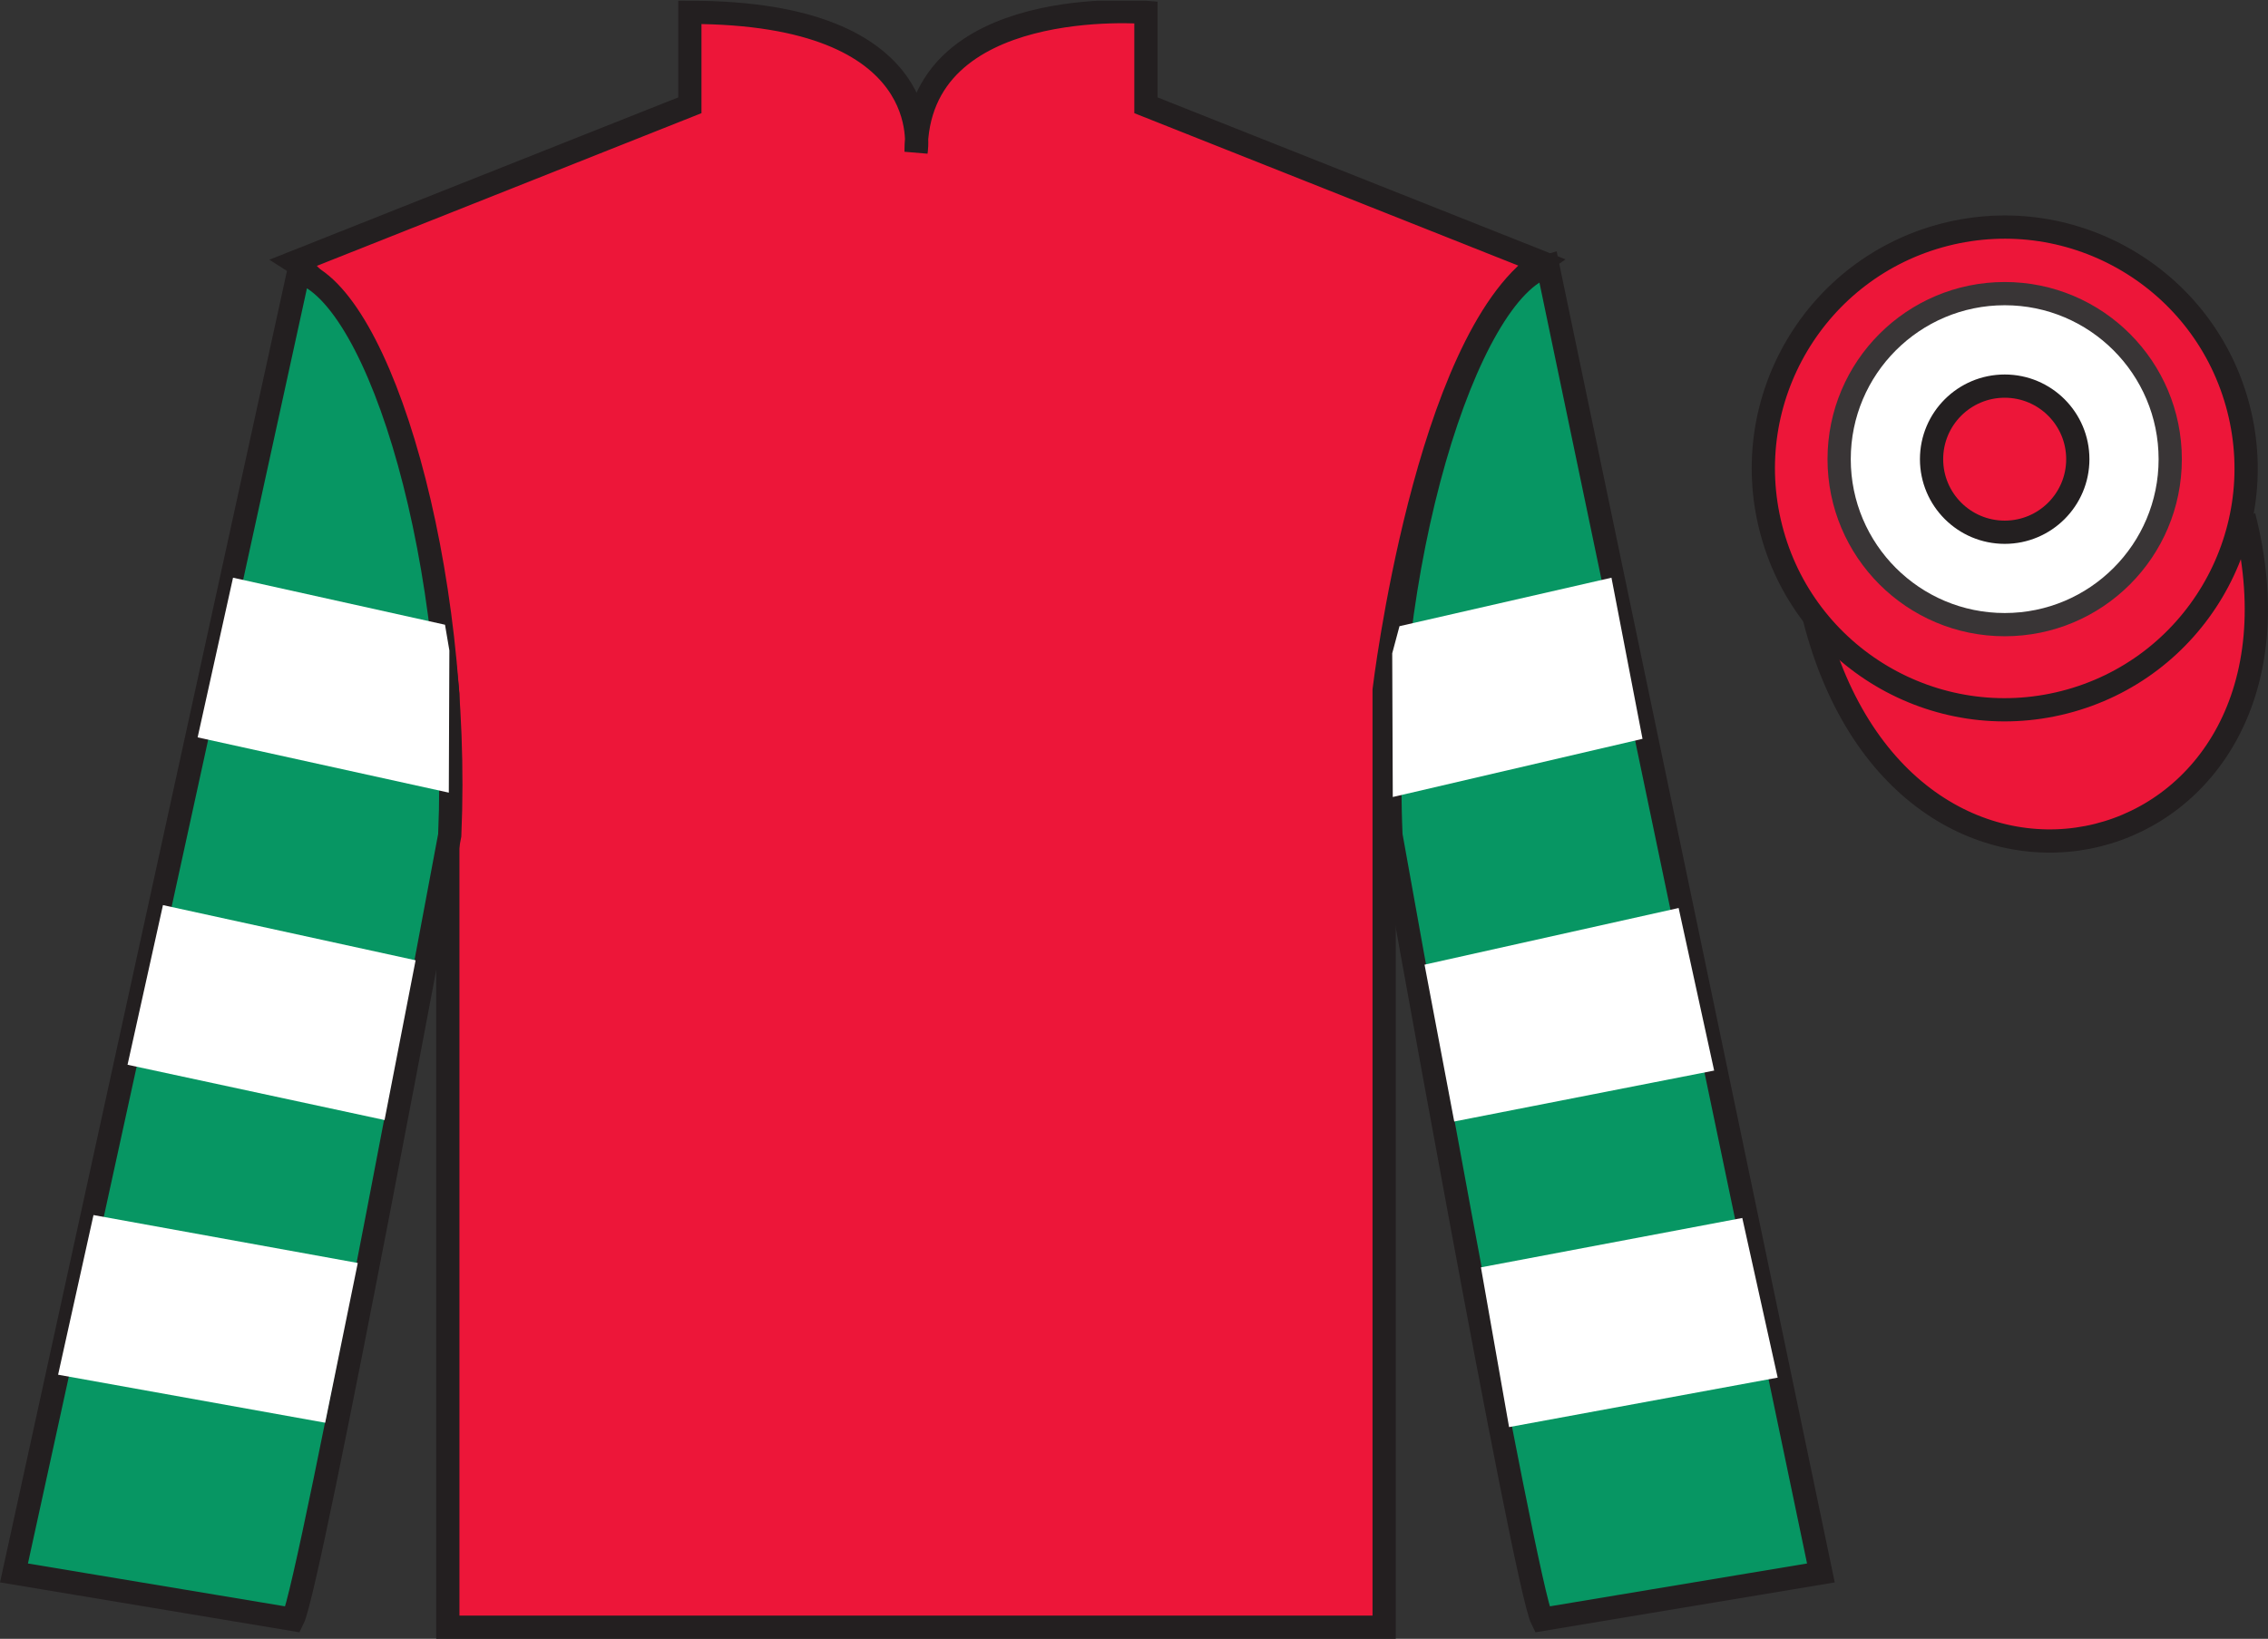 <?xml version="1.0" encoding="UTF-8"?>
<svg xmlns="http://www.w3.org/2000/svg" xmlns:xlink="http://www.w3.org/1999/xlink" width="97.59pt" height="70.53pt" viewBox="0 0 97.59 70.53" version="1.1">
<rect x="0" y="0" width="97.59" height="70.53" fill="#333333" stroke="none"/>
<defs>
<clipPath id="clip1">
  <path d="M 0 70.531 L 97.59 70.531 L 97.59 0.031 L 0 0.031 L 0 70.531 Z M 0 70.531 "/>
</clipPath>
</defs>
<g id="surface0">
<g clip-path="url(#clip1)" clip-rule="nonzero">
<path style=" stroke:none;fill-rule:nonzero;fill:rgb(92.863%,8.783%,22.277%);fill-opacity:1;" d="M 12.684 11.281 C 12.684 11.281 17.77 14.531 19.27 29.863 C 19.27 29.863 19.27 44.863 19.27 70.031 L 59.559 70.031 L 59.559 29.695 C 59.559 29.695 61.352 14.695 66.309 11.281 L 49.309 4.531 L 49.309 0.531 C 49.309 0.531 39.418 -0.305 39.418 6.531 C 39.418 6.531 40.434 0.531 29.684 0.531 L 29.684 4.531 L 12.684 11.281 "/>
<path style="fill:none;stroke-width:10;stroke-linecap:butt;stroke-linejoin:miter;stroke:rgb(13.73%,12.16%,12.549%);stroke-opacity:1;stroke-miterlimit:4;" d="M 126.836 592.487 C 126.836 592.487 177.695 559.987 192.695 406.667 C 192.695 406.667 192.695 256.667 192.695 4.987 L 595.586 4.987 L 595.586 408.347 C 595.586 408.347 613.516 558.347 663.086 592.487 L 493.086 659.987 L 493.086 699.987 C 493.086 699.987 394.18 708.347 394.18 639.987 C 394.18 639.987 404.336 699.987 296.836 699.987 L 296.836 659.987 L 126.836 592.487 Z M 126.836 592.487 " transform="matrix(0.1,0,0,-0.1,0,70.53)"/>
<path style=" stroke:none;fill-rule:nonzero;fill:rgb(3.105%,58.819%,38.753%);fill-opacity:1;" d="M 12.602 69.695 C 13.352 68.195 19.352 35.945 19.352 35.945 C 19.852 24.445 16.352 12.695 12.852 11.695 L 0.602 67.695 L 12.602 69.695 "/>
<path style="fill:none;stroke-width:10;stroke-linecap:butt;stroke-linejoin:miter;stroke:rgb(13.73%,12.16%,12.549%);stroke-opacity:1;stroke-miterlimit:4;" d="M 126.016 8.347 C 133.516 23.347 193.516 345.847 193.516 345.847 C 198.516 460.847 163.516 578.347 128.516 588.347 L 6.016 28.347 L 126.016 8.347 Z M 126.016 8.347 " transform="matrix(0.1,0,0,-0.1,0,70.53)"/>
<path style=" stroke:none;fill-rule:nonzero;fill:rgb(3.105%,58.819%,38.753%);fill-opacity:1;" d="M 78.352 67.695 L 66.602 11.445 C 63.102 12.445 59.352 24.445 59.852 35.945 C 59.852 35.945 65.602 68.195 66.352 69.695 L 78.352 67.695 "/>
<path style="fill:none;stroke-width:10;stroke-linecap:butt;stroke-linejoin:miter;stroke:rgb(13.73%,12.16%,12.549%);stroke-opacity:1;stroke-miterlimit:4;" d="M 783.516 28.347 L 666.016 590.847 C 631.016 580.847 593.516 460.847 598.516 345.847 C 598.516 345.847 656.016 23.347 663.516 8.347 L 783.516 28.347 Z M 783.516 28.347 " transform="matrix(0.1,0,0,-0.1,0,70.53)"/>
<path style="fill-rule:nonzero;fill:rgb(92.863%,8.783%,22.277%);fill-opacity:1;stroke-width:10;stroke-linecap:butt;stroke-linejoin:miter;stroke:rgb(13.73%,12.16%,12.549%);stroke-opacity:1;stroke-miterlimit:4;" d="M 780.703 439.245 C 820.391 283.62 1004.336 331.198 965.547 483.191 " transform="matrix(0.1,0,0,-0.1,0,70.53)"/>
<path style=" stroke:none;fill-rule:nonzero;fill:rgb(92.863%,8.783%,22.277%);fill-opacity:1;" d="M 88.828 30.223 C 94.387 28.805 97.742 23.148 96.324 17.594 C 94.906 12.035 89.25 8.68 83.691 10.098 C 78.137 11.516 74.781 17.172 76.199 22.727 C 77.613 28.285 83.27 31.641 88.828 30.223 "/>
<path style="fill:none;stroke-width:10;stroke-linecap:butt;stroke-linejoin:miter;stroke:rgb(13.73%,12.16%,12.549%);stroke-opacity:1;stroke-miterlimit:4;" d="M 888.281 403.073 C 943.867 417.253 977.422 473.816 963.242 529.362 C 949.062 584.948 892.5 618.503 836.914 604.323 C 781.367 590.144 747.812 533.581 761.992 478.034 C 776.133 422.448 832.695 388.894 888.281 403.073 Z M 888.281 403.073 " transform="matrix(0.1,0,0,-0.1,0,70.53)"/>
<path style=" stroke:none;fill-rule:nonzero;fill:rgb(100%,100%,100%);fill-opacity:1;" d="M 16.547 48.203 L 17.883 41.328 L 7.012 38.953 L 5.488 45.824 L 16.547 48.203 "/>
<path style=" stroke:none;fill-rule:nonzero;fill:rgb(100%,100%,100%);fill-opacity:1;" d="M 13.992 61.23 L 15.395 54.355 L 4.023 52.293 L 2.5 59.164 L 13.992 61.23 "/>
<path style=" stroke:none;fill-rule:nonzero;fill:rgb(100%,100%,100%);fill-opacity:1;" d="M 19.312 34.113 L 19.336 27.992 L 19.148 26.887 L 10.027 24.863 L 8.504 31.734 L 19.312 34.113 "/>
<path style=" stroke:none;fill-rule:nonzero;fill:rgb(100%,100%,100%);fill-opacity:1;" d="M 62.574 48.266 L 61.297 41.516 L 72.23 39.078 L 73.758 46.074 L 62.574 48.266 "/>
<path style=" stroke:none;fill-rule:nonzero;fill:rgb(100%,100%,100%);fill-opacity:1;" d="M 64.934 61.418 L 63.723 54.543 L 74.969 52.418 L 76.492 59.289 L 64.934 61.418 "/>
<path style=" stroke:none;fill-rule:nonzero;fill:rgb(100%,100%,100%);fill-opacity:1;" d="M 59.93 34.301 L 59.906 28.117 L 60.219 26.949 L 69.34 24.863 L 70.676 31.797 L 59.93 34.301 "/>
<path style=" stroke:none;fill-rule:nonzero;fill:rgb(100%,100%,100%);fill-opacity:1;" d="M 86.262 26.883 C 90.195 26.883 93.383 23.695 93.383 19.762 C 93.383 15.828 90.195 12.637 86.262 12.637 C 82.328 12.637 79.137 15.828 79.137 19.762 C 79.137 23.695 82.328 26.883 86.262 26.883 "/>
<path style="fill:none;stroke-width:10;stroke-linecap:butt;stroke-linejoin:miter;stroke:rgb(22.358%,20.945%,21.295%);stroke-opacity:1;stroke-miterlimit:4;" d="M 862.617 436.472 C 901.953 436.472 933.828 468.347 933.828 507.683 C 933.828 547.019 901.953 578.933 862.617 578.933 C 823.281 578.933 791.367 547.019 791.367 507.683 C 791.367 468.347 823.281 436.472 862.617 436.472 Z M 862.617 436.472 " transform="matrix(0.1,0,0,-0.1,0,70.53)"/>
<path style=" stroke:none;fill-rule:nonzero;fill:rgb(92.863%,8.783%,22.277%);fill-opacity:1;" d="M 86.262 22.906 C 87.996 22.906 89.406 21.5 89.406 19.762 C 89.406 18.023 87.996 16.617 86.262 16.617 C 84.523 16.617 83.113 18.023 83.113 19.762 C 83.113 21.5 84.523 22.906 86.262 22.906 "/>
<path style="fill:none;stroke-width:10;stroke-linecap:butt;stroke-linejoin:miter;stroke:rgb(13.73%,12.16%,12.549%);stroke-opacity:1;stroke-miterlimit:4;" d="M 862.617 476.238 C 879.961 476.238 894.062 490.3 894.062 507.683 C 894.062 525.066 879.961 539.128 862.617 539.128 C 845.234 539.128 831.133 525.066 831.133 507.683 C 831.133 490.3 845.234 476.238 862.617 476.238 Z M 862.617 476.238 " transform="matrix(0.1,0,0,-0.1,0,70.53)"/>
</g>
</g>
</svg>
